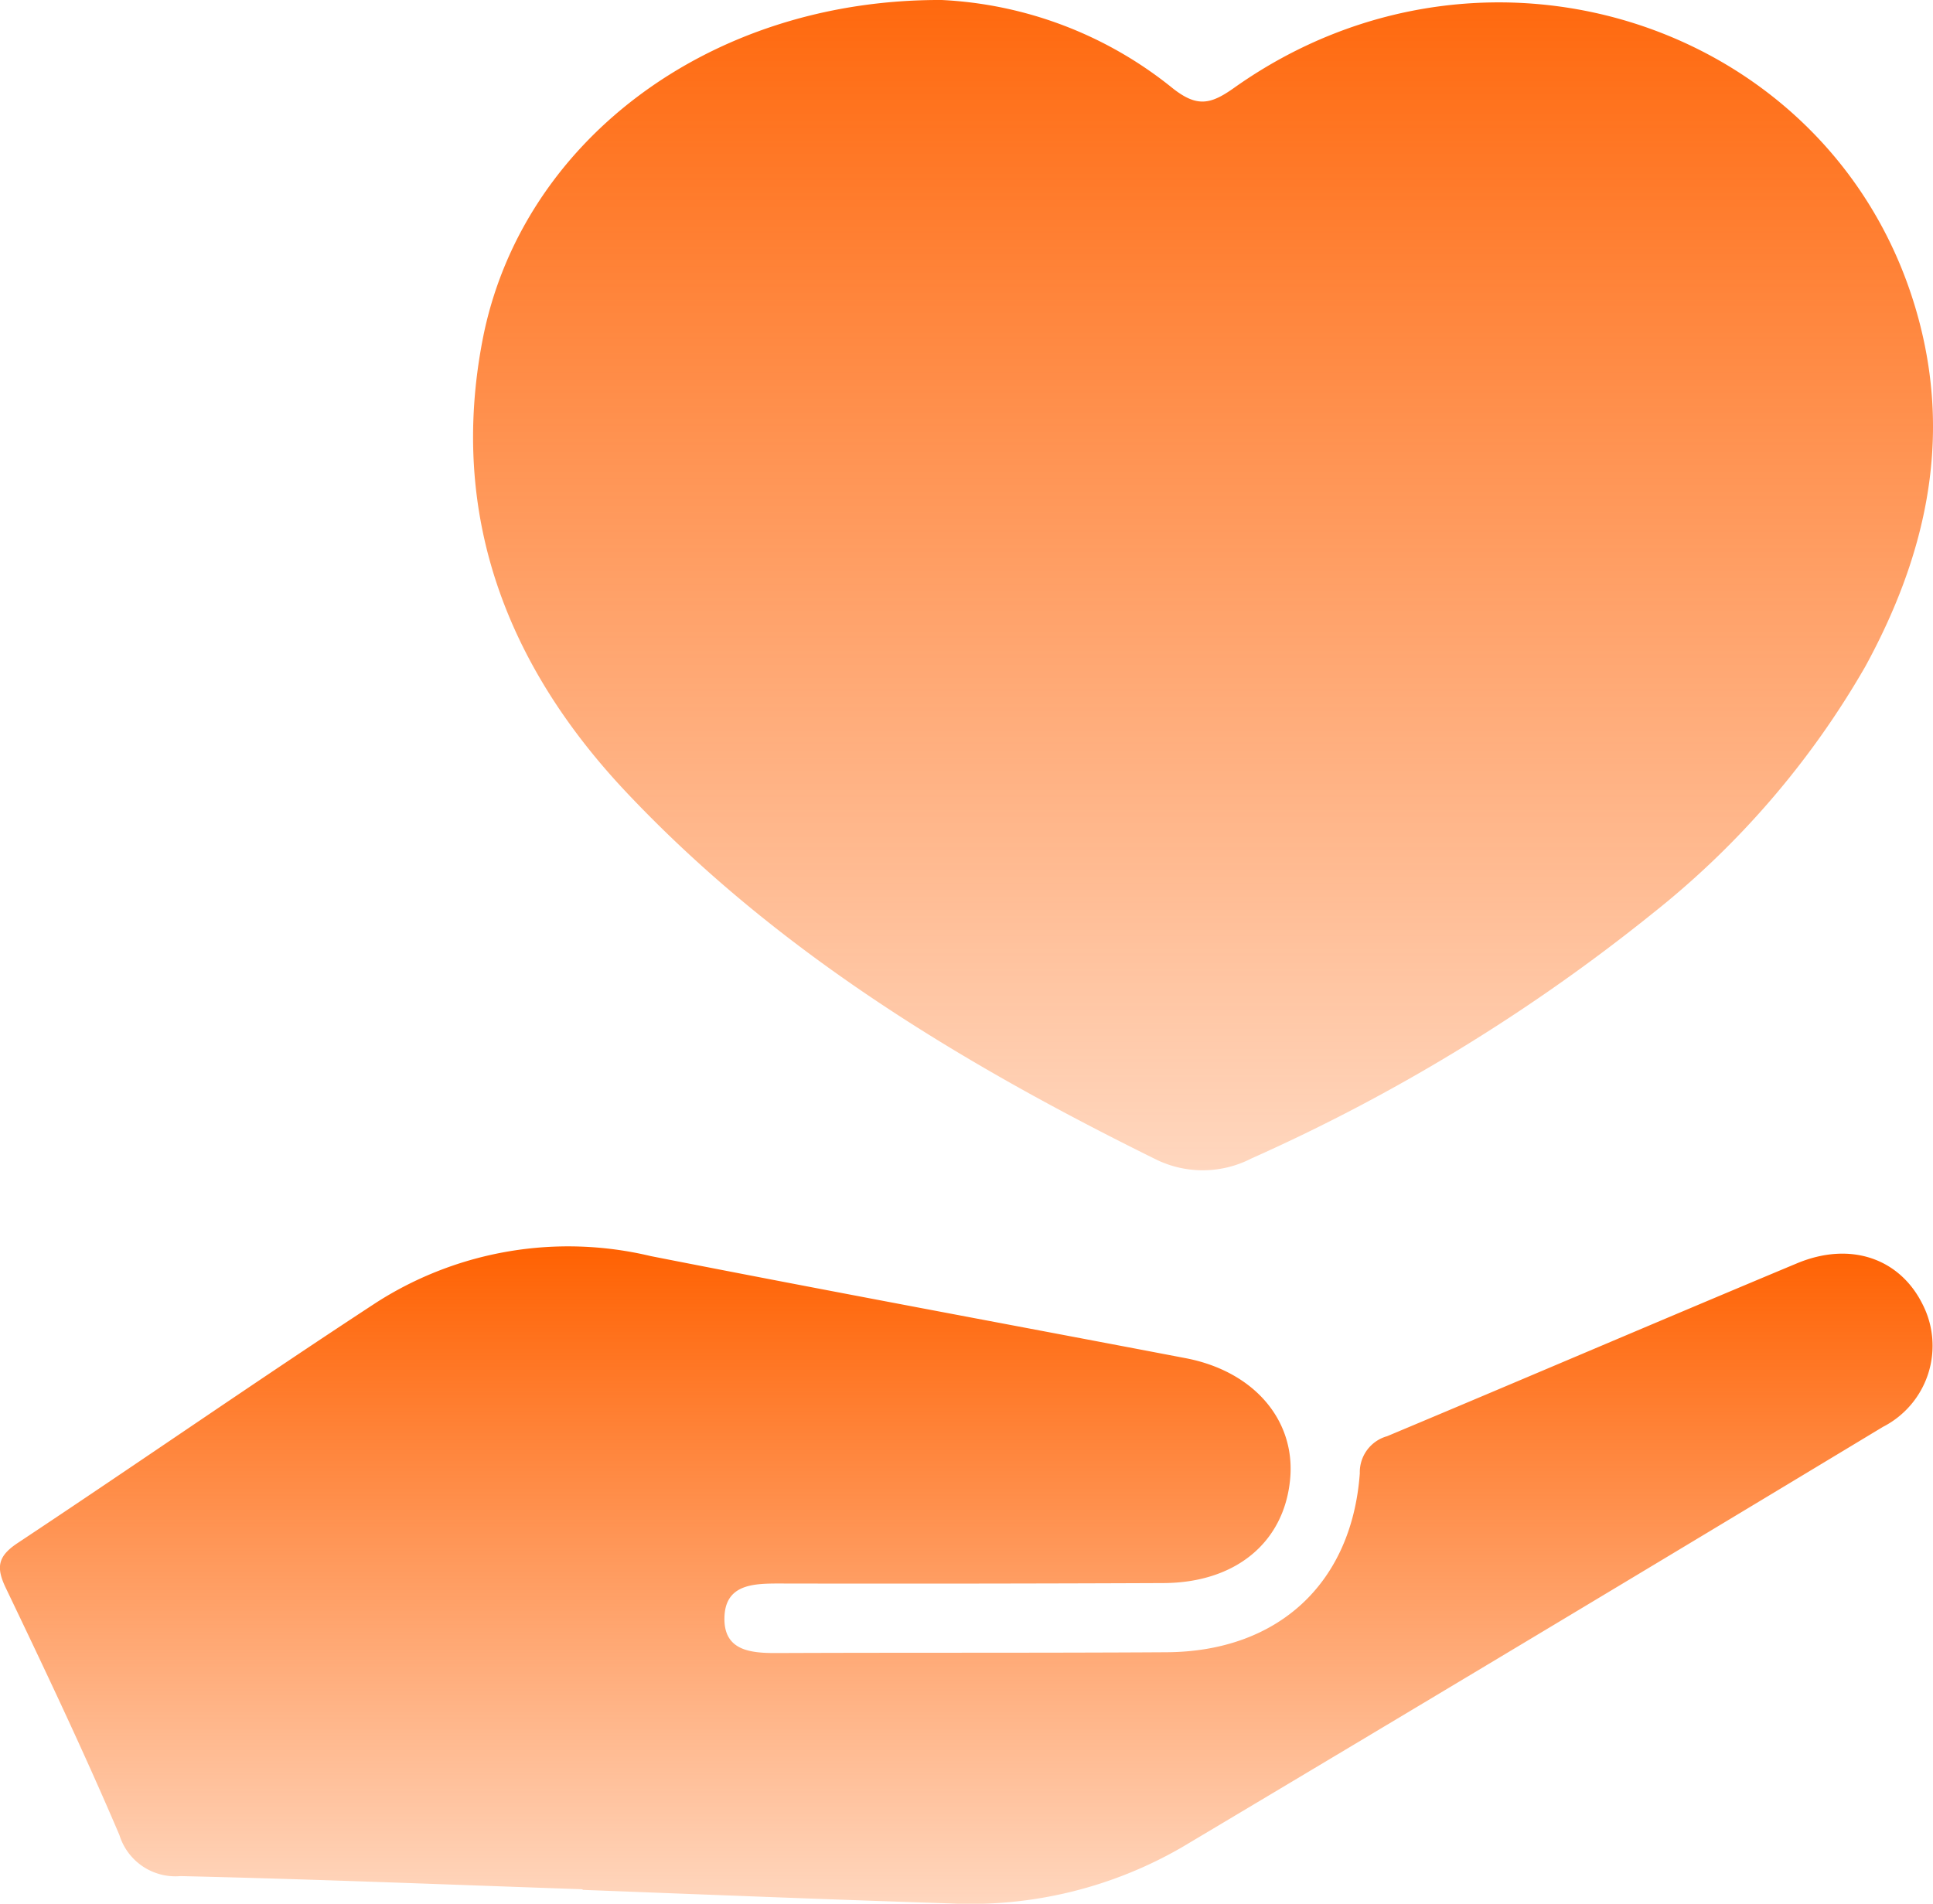 <svg xmlns="http://www.w3.org/2000/svg" xmlns:xlink="http://www.w3.org/1999/xlink" width="87" height="85.701" viewBox="0 0 87 85.701"><defs><linearGradient id="a" x1="0.5" x2="0.5" y2="1" gradientUnits="objectBoundingBox"><stop offset="0" stop-color="#ff6000"></stop><stop offset="1" stop-color="#ff6000" stop-opacity="0.251"></stop></linearGradient><clipPath id="b"><rect width="87" height="85.701" stroke="rgba(0,0,0,0)" stroke-width="1" fill="url(#a)"></rect></clipPath></defs><g clip-path="url(#b)"><path d="M75.555,0a17.889,17.889,0,0,1,10.38,3.962c1.11.883,1.723.742,2.782-.01,11.485-8.148,27.331-2.736,30.827,10.5,1.458,5.52.249,10.66-2.418,15.546a38.872,38.872,0,0,1-9.6,11.139A82.076,82.076,0,0,1,89.489,52.152a4.776,4.776,0,0,1-4.317.03C76.4,47.851,68.1,42.828,61.331,35.635c-5.378-5.716-7.948-12.473-6.446-20.315C56.585,6.44,65.031-.044,75.555,0" transform="translate(-33.169 0)" fill="url(#a)"></path><path d="M87.253,53.184a5.166,5.166,0,0,1-2.3-.553c-7.233-3.573-16.5-8.695-23.983-16.654-5.815-6.18-8.026-13.162-6.573-20.751a17.815,17.815,0,0,1,2.525-6.3,19.258,19.258,0,0,1,4.654-4.981A21.623,21.623,0,0,1,67.9.674,24.324,24.324,0,0,1,75.447-.5h.119A16.659,16.659,0,0,1,80.826.536a19.258,19.258,0,0,1,5.421,3.035,1.79,1.79,0,0,0,1.041.5,2.155,2.155,0,0,0,1.141-.527,21,21,0,0,1,12.2-3.937,20.618,20.618,0,0,1,6.368,1,20.123,20.123,0,0,1,5.69,2.9,19.369,19.369,0,0,1,7.344,10.814c1.365,5.17.56,10.375-2.462,15.913a38.876,38.876,0,0,1-9.715,11.283A81.782,81.782,0,0,1,89.7,52.606,5.775,5.775,0,0,1,87.253,53.184ZM75.447.5a23.326,23.326,0,0,0-7.238,1.125,20.625,20.625,0,0,0-6.034,3.116A18.261,18.261,0,0,0,57.76,9.463a16.82,16.82,0,0,0-2.384,5.951A21,21,0,0,0,56,26.116,25.047,25.047,0,0,0,61.7,35.292c7.378,7.842,16.54,12.907,23.7,16.442a4.175,4.175,0,0,0,1.859.449,4.786,4.786,0,0,0,2.024-.484,80.823,80.823,0,0,0,17.934-10.944,37.919,37.919,0,0,0,9.477-10.994c2.894-5.3,3.67-10.267,2.373-15.178a18.379,18.379,0,0,0-6.967-10.262A19.543,19.543,0,0,0,100.626.608,20,20,0,0,0,89.007,4.361a3.006,3.006,0,0,1-1.72.712,2.667,2.667,0,0,1-1.663-.718A17.481,17.481,0,0,0,75.55.5Z" transform="translate(-33.169 0)" fill="rgba(0,0,0,0)"></path><path d="M26.224,172.512c-6.032-.208-12.064-.454-18.1-.593a2.636,2.636,0,0,1-2.749-1.847c-1.6-3.752-3.352-7.445-5.115-11.126-.45-.939-.354-1.432.54-2.024,5.405-3.585,10.733-7.288,16.161-10.838a16.006,16.006,0,0,1,12.33-2.075c8.013,1.577,16.045,3.061,24.067,4.594,3.077.588,4.963,2.791,4.707,5.458-.273,2.843-2.455,4.653-5.7,4.667q-8.665.037-17.33.02c-1.174,0-2.4.054-2.43,1.542s1.182,1.594,2.372,1.588c5.841-.025,11.683,0,17.525-.036,5-.027,8.338-3.082,8.7-8.054a1.682,1.682,0,0,1,1.229-1.671c6.155-2.58,12.289-5.209,18.447-7.783,2.394-1,4.621-.231,5.651,1.841a4.1,4.1,0,0,1-1.783,5.522q-15.738,9.5-31.53,18.913a18.982,18.982,0,0,1-10.456,2.539c-5.514-.177-11.026-.4-16.538-.61v-.029" transform="translate(0 -87.463)" fill="url(#a)"></path><path d="M43.5,173.663c-.249,0-.5,0-.756-.012-3.883-.125-7.828-.277-11.644-.424q-2.448-.094-4.9-.187l-.5-.019v-.028c-1.445-.05-2.905-.1-4.322-.154-4.348-.157-8.845-.32-13.267-.422a3.108,3.108,0,0,1-3.2-2.15c-1.628-3.81-3.416-7.576-5.107-11.107A1.789,1.789,0,0,1,.525,156.5c2.352-1.56,4.73-3.17,7.029-4.727,2.983-2.019,6.067-4.108,9.135-6.114a15.623,15.623,0,0,1,8.7-2.556,20.788,20.788,0,0,1,4,.409c5.252,1.034,10.6,2.044,15.775,3.022,2.717.513,5.527,1.044,8.289,1.572a6.684,6.684,0,0,1,3.889,2.114,5.075,5.075,0,0,1,1.222,3.883,5.366,5.366,0,0,1-1.916,3.733,6.686,6.686,0,0,1-4.281,1.386c-3.8.016-7.7.024-11.929.024-1.738,0-3.556,0-5.4,0h-.041c-1.468,0-1.874.226-1.888,1.051a.993.993,0,0,0,.217.742,2.4,2.4,0,0,0,1.577.338h.076c2.734-.012,5.514-.013,8.2-.015,3.056,0,6.215,0,9.322-.02a8.362,8.362,0,0,0,5.753-2.04,8.16,8.16,0,0,0,2.45-5.55,2.176,2.176,0,0,1,1.534-2.1c2.866-1.2,5.775-2.434,8.589-3.626,3.229-1.368,6.567-2.782,9.858-4.157a5.794,5.794,0,0,1,2.235-.474,4.413,4.413,0,0,1,4.057,2.554,4.592,4.592,0,0,1-1.972,6.173C73.788,158.9,63.673,165,53.472,171.042A19.266,19.266,0,0,1,43.5,173.663Zm-16.758-1.6,4.4.168c3.814.147,7.758.3,11.638.424.242.008.485.012.724.012a18.281,18.281,0,0,0,9.461-2.481c10.2-6.045,20.312-12.141,31.527-18.911a3.594,3.594,0,0,0,1.593-4.872,3.443,3.443,0,0,0-3.161-2,4.8,4.8,0,0,0-1.85.4c-3.289,1.374-6.626,2.788-9.854,4.155-2.815,1.192-5.725,2.425-8.592,3.627a1.2,1.2,0,0,0-.923,1.246,9.138,9.138,0,0,1-2.769,6.213,9.341,9.341,0,0,1-6.426,2.305c-3.109.017-6.27.019-9.327.021-2.687,0-5.466,0-8.2.015H34.9a3.118,3.118,0,0,1-2.29-.637,1.95,1.95,0,0,1-.5-1.46,1.811,1.811,0,0,1,1.063-1.77,4.523,4.523,0,0,1,1.825-.264h.043c1.848,0,3.666,0,5.4,0,4.222,0,8.123-.008,11.924-.024a5.705,5.705,0,0,0,3.65-1.159,4.388,4.388,0,0,0,1.555-3.056c.231-2.406-1.5-4.383-4.3-4.919-2.761-.528-5.57-1.058-8.287-1.572-5.175-.978-10.527-1.989-15.783-3.023a19.789,19.789,0,0,0-3.806-.39,14.445,14.445,0,0,0-8.154,2.393c-3.061,2-6.142,4.088-9.121,6.1-2.3,1.558-4.681,3.169-7.037,4.732-.658.437-.716.658-.365,1.392,1.7,3.54,3.488,7.317,5.124,11.146a2.149,2.149,0,0,0,2.3,1.543c4.428.1,8.928.265,13.28.422,1.581.057,3.215.116,4.823.172l.5.017Z" transform="translate(0 -87.463)" fill="rgba(0,0,0,0)"></path></g></svg>